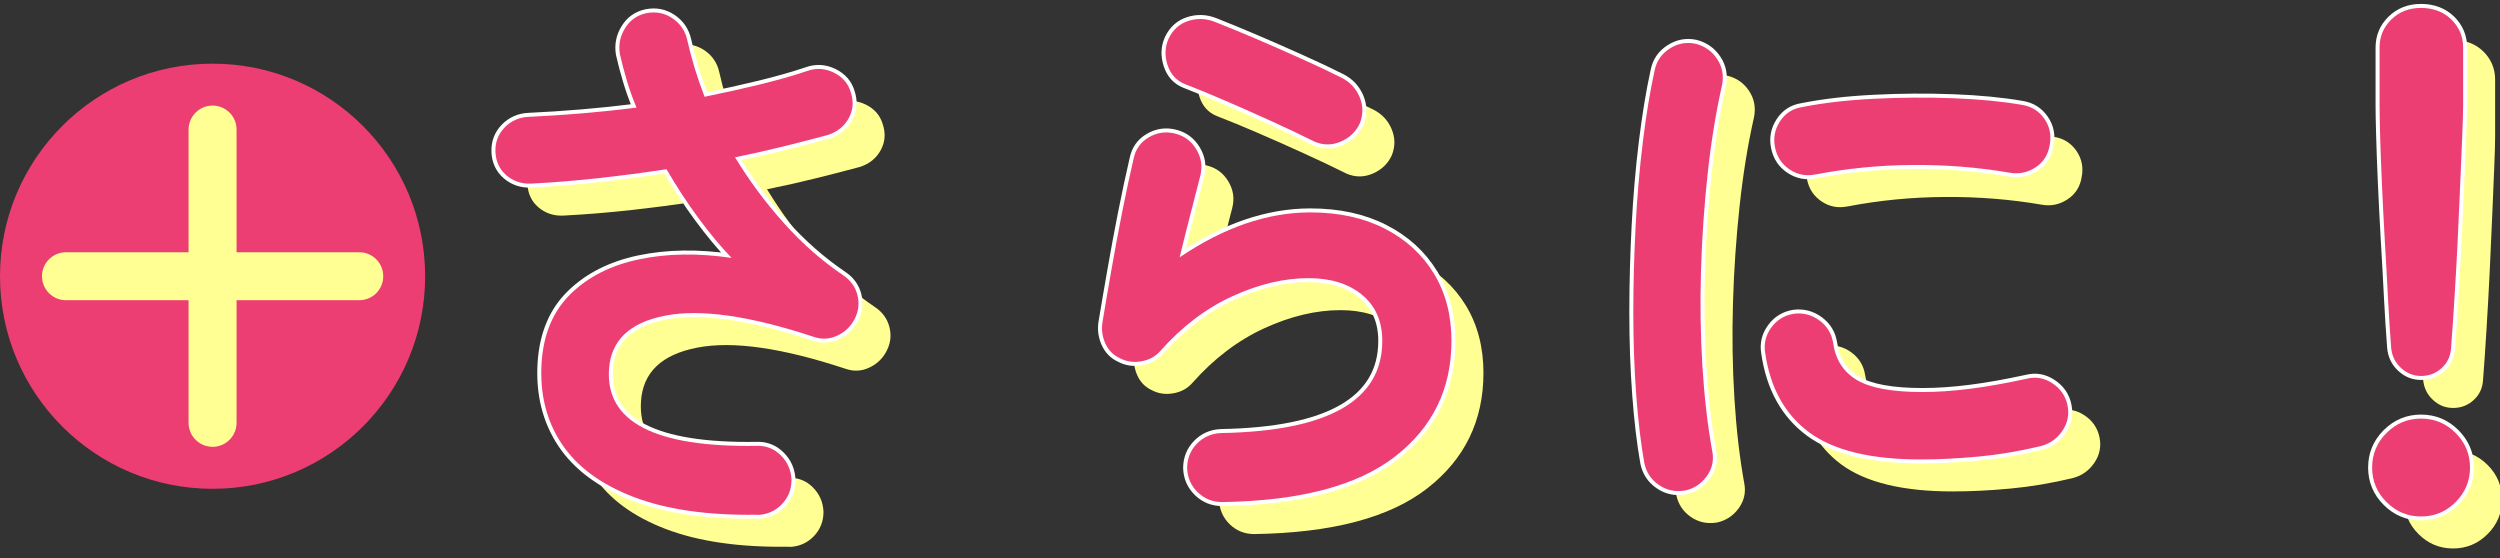 <?xml version="1.0" encoding="UTF-8"?>
<svg id="_レイヤー_2" data-name="レイヤー 2" xmlns="http://www.w3.org/2000/svg" viewBox="0 0 312.6 69.83">
  <rect x="0" y="0" width="312.6" height="69.83" fill="#333333" stroke="none"/>
  <defs>
    <style>
      .cls-1 {
        stroke: #fff;
      }

      .cls-1, .cls-2 {
        fill: none;
        stroke-linecap: round;
        stroke-linejoin: round;
      }

      .cls-3 {
        fill: #ec3e73;
      }

      .cls-3, .cls-4 {
        stroke-width: 0px;
      }

      .cls-4 {
        fill: #ffff94;
      }

      .cls-2 {
        stroke: #ffff94;
        stroke-width: 6px;
      }
    </style>
  </defs>
  <g>
    <g>
      <path class="cls-4" d="M98.72,68.36c-6.19.1-11.34-.64-15.44-2.2-4.1-1.56-7.12-3.78-9.04-6.66-1.92-2.88-2.76-6.26-2.52-10.15.24-3.6,1.45-6.47,3.64-8.6,2.18-2.14,5.03-3.58,8.53-4.32,3.5-.74,7.37-.8,11.59-.18-1.34-1.39-2.72-3.05-4.14-4.97-1.42-1.92-2.75-3.96-4-6.12-2.83.43-5.68.8-8.53,1.12-2.86.31-5.65.54-8.39.68-1.2.05-2.23-.3-3.1-1.04-.86-.74-1.32-1.72-1.37-2.92-.05-1.2.34-2.22,1.15-3.06.82-.84,1.82-1.28,3.02-1.33,2.11-.1,4.31-.24,6.59-.43,2.28-.19,4.57-.43,6.88-.72-.48-1.15-.89-2.29-1.22-3.42-.34-1.13-.62-2.22-.86-3.28-.19-1.15.02-2.23.65-3.24.62-1.01,1.51-1.63,2.66-1.87,1.2-.24,2.29-.02,3.28.65.98.67,1.59,1.58,1.84,2.74.53,2.35,1.25,4.7,2.16,7.06,2.35-.48,4.62-.98,6.8-1.51,2.18-.53,4.21-1.1,6.08-1.73,1.1-.38,2.2-.31,3.28.22,1.08.53,1.79,1.34,2.12,2.45.38,1.15.3,2.23-.25,3.24-.55,1.01-1.4,1.7-2.56,2.09-1.78.48-3.64.96-5.58,1.44-1.94.48-3.97.94-6.08,1.37,1.78,2.93,3.82,5.68,6.12,8.24,2.3,2.57,4.78,4.74,7.42,6.52.91.62,1.5,1.44,1.76,2.45.26,1.01.16,1.99-.32,2.95-.48.96-1.2,1.67-2.16,2.12-.96.46-1.94.52-2.95.18-7.97-2.64-14.17-3.53-18.61-2.66-4.44.86-6.78,3.1-7.02,6.7-.43,6.58,5.71,9.77,18.43,9.58,1.2-.05,2.22.35,3.06,1.19.84.84,1.28,1.86,1.33,3.06,0,1.2-.41,2.22-1.22,3.06-.82.84-1.82,1.28-3.02,1.33Z"/>
      <path class="cls-4" d="M156.83,66.78c-1.2,0-2.22-.41-3.06-1.22-.84-.82-1.29-1.82-1.33-3.02,0-1.2.41-2.22,1.22-3.06.82-.84,1.82-1.28,3.02-1.33,13.44-.24,20.16-4.08,20.16-11.52,0-2.45-.84-4.37-2.52-5.76-1.68-1.39-3.91-2.09-6.7-2.09-3.07,0-6.25.76-9.54,2.27-3.29,1.51-6.28,3.78-8.96,6.8-.62.72-1.43,1.16-2.41,1.33-.98.17-1.88.04-2.7-.4-.82-.38-1.42-1-1.8-1.84-.38-.84-.5-1.72-.36-2.63.33-2.02.71-4.2,1.12-6.55.41-2.35.85-4.74,1.33-7.16.48-2.42.96-4.67,1.44-6.73.24-1.2.88-2.1,1.91-2.7,1.03-.6,2.12-.76,3.28-.47s2.04.95,2.66,1.98c.62,1.03.79,2.12.5,3.28-.34,1.34-.73,2.89-1.19,4.64-.46,1.75-.92,3.61-1.4,5.58,5.52-3.74,10.97-5.62,16.34-5.62,3.55,0,6.65.67,9.29,2.02,2.64,1.34,4.69,3.22,6.16,5.62,1.46,2.4,2.2,5.21,2.2,8.42,0,6-2.35,10.82-7.06,14.47-4.7,3.65-11.9,5.54-21.6,5.69ZM168.35,21.7c-1.54-.77-3.28-1.6-5.22-2.48-1.94-.89-3.89-1.75-5.83-2.59-1.94-.84-3.66-1.55-5.15-2.12-1.06-.43-1.78-1.22-2.16-2.38-.38-1.15-.34-2.26.14-3.31.53-1.1,1.34-1.84,2.45-2.2,1.1-.36,2.21-.32,3.31.11,1.58.62,3.3,1.33,5.15,2.12,1.85.79,3.71,1.61,5.58,2.45,1.87.84,3.58,1.64,5.11,2.41,1.05.53,1.81,1.33,2.27,2.41.46,1.08.47,2.17.04,3.28-.48,1.06-1.27,1.82-2.38,2.3-1.1.48-2.21.48-3.31,0Z"/>
      <path class="cls-4" d="M214.64,65.34c-1.2.19-2.28-.05-3.24-.72-.96-.67-1.56-1.58-1.8-2.74-.43-2.45-.77-5.29-1.01-8.53s-.36-6.66-.36-10.26.1-7.22.29-10.87c.19-3.65.49-7.14.9-10.48.41-3.34.9-6.32,1.48-8.96.24-1.15.86-2.05,1.87-2.7,1.01-.65,2.09-.85,3.24-.61,1.15.29,2.05.92,2.7,1.91.65.98.85,2.08.61,3.28-.77,3.41-1.37,7.1-1.8,11.09-.43,3.98-.71,8.03-.83,12.13-.12,4.1-.06,8.09.18,11.95.24,3.86.65,7.38,1.22,10.55.24,1.15.01,2.21-.68,3.17-.7.96-1.62,1.56-2.77,1.8ZM244.16,61.45c-6.24,0-10.88-1.13-13.93-3.38-3.05-2.26-4.88-5.57-5.51-9.94-.19-1.15.06-2.21.76-3.17.7-.96,1.64-1.54,2.84-1.73,1.15-.14,2.21.13,3.17.83.96.7,1.54,1.64,1.73,2.84.29,2.06,1.27,3.6,2.95,4.61,1.68,1.01,4.42,1.51,8.21,1.51s7.94-.55,13.03-1.66c1.15-.29,2.23-.1,3.24.58,1.01.67,1.63,1.58,1.87,2.74.24,1.15.02,2.22-.65,3.2-.67.98-1.58,1.62-2.73,1.91-2.59.62-5.17,1.06-7.74,1.3-2.57.24-4.98.36-7.24.36ZM230.99,25.81c-1.15.24-2.22.04-3.2-.61-.98-.65-1.6-1.57-1.84-2.77-.24-1.15-.04-2.23.61-3.24.65-1.01,1.57-1.61,2.77-1.8,2.69-.53,5.69-.88,9-1.04,3.31-.17,6.6-.19,9.86-.07,3.26.12,6.14.4,8.64.83,1.2.19,2.13.78,2.81,1.76.67.98.89,2.08.65,3.28-.19,1.2-.78,2.12-1.76,2.77-.98.65-2.05.88-3.2.68-3.89-.67-7.92-1-12.1-.97-4.18.02-8.26.42-12.24,1.19Z"/>
      <path class="cls-4" d="M306.73,68.58c-1.68,0-3.12-.6-4.32-1.8-1.2-1.2-1.8-2.64-1.8-4.32s.6-3.12,1.8-4.32c1.2-1.2,2.64-1.8,4.32-1.8s3.12.6,4.32,1.8c1.2,1.2,1.8,2.64,1.8,4.32s-.6,3.12-1.8,4.32c-1.2,1.2-2.64,1.8-4.32,1.8ZM306.73,51.01c-.96,0-1.8-.34-2.52-1.01-.72-.67-1.13-1.51-1.22-2.52-.14-1.82-.28-3.91-.4-6.26-.12-2.35-.25-4.76-.4-7.24-.14-2.47-.26-4.84-.36-7.09-.1-2.26-.17-4.25-.22-5.98s-.07-3-.07-3.82v-7.13c0-1.39.49-2.57,1.48-3.53.98-.96,2.22-1.44,3.71-1.44s2.8.48,3.78,1.44c.98.96,1.48,2.14,1.48,3.53v7.13c0,.82-.04,2.09-.11,3.82-.07,1.73-.16,3.72-.25,5.98-.1,2.26-.21,4.62-.32,7.09-.12,2.47-.25,4.88-.4,7.24-.14,2.35-.29,4.44-.43,6.26-.05,1.01-.43,1.85-1.15,2.52-.72.67-1.58,1.01-2.59,1.01Z"/>
    </g>
    <g>
      <path class="cls-1" d="M94.72,64.36c-6.19.1-11.34-.64-15.44-2.2-4.1-1.56-7.12-3.78-9.04-6.66-1.92-2.88-2.76-6.26-2.52-10.15.24-3.6,1.45-6.47,3.64-8.6,2.18-2.14,5.03-3.58,8.53-4.32,3.5-.74,7.37-.8,11.59-.18-1.34-1.39-2.72-3.05-4.14-4.97-1.42-1.92-2.75-3.96-4-6.12-2.83.43-5.68.8-8.53,1.12-2.86.31-5.65.54-8.39.68-1.2.05-2.23-.3-3.1-1.04-.86-.74-1.32-1.72-1.37-2.92-.05-1.2.34-2.22,1.15-3.06.82-.84,1.82-1.28,3.02-1.33,2.11-.1,4.31-.24,6.59-.43,2.28-.19,4.57-.43,6.88-.72-.48-1.15-.89-2.29-1.22-3.42-.34-1.13-.62-2.22-.86-3.28-.19-1.15.02-2.23.65-3.24.62-1.01,1.51-1.63,2.66-1.87,1.2-.24,2.29-.02,3.28.65.98.67,1.59,1.58,1.84,2.74.53,2.35,1.25,4.7,2.16,7.06,2.35-.48,4.62-.98,6.8-1.51,2.18-.53,4.21-1.1,6.08-1.73,1.1-.38,2.2-.31,3.28.22,1.08.53,1.79,1.34,2.12,2.45.38,1.15.3,2.23-.25,3.24-.55,1.01-1.4,1.7-2.56,2.09-1.78.48-3.64.96-5.58,1.44-1.94.48-3.97.94-6.08,1.37,1.78,2.93,3.82,5.68,6.12,8.24,2.3,2.57,4.78,4.74,7.42,6.52.91.62,1.5,1.44,1.76,2.45.26,1.01.16,1.99-.32,2.95-.48.96-1.2,1.67-2.16,2.12-.96.46-1.94.52-2.95.18-7.97-2.64-14.17-3.53-18.61-2.66-4.44.86-6.78,3.1-7.02,6.7-.43,6.58,5.71,9.77,18.43,9.58,1.2-.05,2.22.35,3.06,1.19.84.84,1.28,1.86,1.33,3.06,0,1.2-.41,2.22-1.22,3.06-.82.84-1.82,1.28-3.02,1.33Z"/>
      <path class="cls-1" d="M152.83,62.78c-1.2,0-2.22-.41-3.06-1.22-.84-.82-1.29-1.82-1.33-3.02,0-1.2.41-2.22,1.22-3.06.82-.84,1.82-1.28,3.02-1.33,13.44-.24,20.16-4.08,20.16-11.52,0-2.45-.84-4.37-2.52-5.76-1.68-1.39-3.91-2.09-6.7-2.09-3.07,0-6.25.76-9.54,2.27-3.29,1.51-6.28,3.78-8.96,6.8-.62.72-1.43,1.16-2.41,1.33-.98.17-1.88.04-2.7-.4-.82-.38-1.42-1-1.8-1.84-.38-.84-.5-1.72-.36-2.63.33-2.02.71-4.2,1.12-6.55.41-2.35.85-4.74,1.33-7.16.48-2.42.96-4.67,1.44-6.73.24-1.2.88-2.1,1.91-2.7,1.03-.6,2.12-.76,3.28-.47s2.04.95,2.66,1.98c.62,1.03.79,2.12.5,3.28-.34,1.34-.73,2.89-1.19,4.64-.46,1.75-.92,3.61-1.4,5.58,5.52-3.74,10.97-5.62,16.34-5.62,3.55,0,6.65.67,9.29,2.02,2.64,1.34,4.69,3.22,6.16,5.62,1.46,2.4,2.2,5.21,2.2,8.42,0,6-2.35,10.82-7.06,14.47-4.7,3.65-11.9,5.54-21.6,5.69ZM164.35,17.7c-1.54-.77-3.28-1.6-5.22-2.48-1.94-.89-3.89-1.75-5.83-2.59-1.94-.84-3.66-1.55-5.15-2.12-1.06-.43-1.78-1.22-2.16-2.38-.38-1.15-.34-2.26.14-3.31.53-1.1,1.34-1.84,2.45-2.2,1.1-.36,2.21-.32,3.31.11,1.58.62,3.3,1.33,5.15,2.12,1.85.79,3.71,1.61,5.58,2.45,1.87.84,3.58,1.64,5.11,2.41,1.05.53,1.81,1.33,2.27,2.41.46,1.08.47,2.17.04,3.28-.48,1.06-1.27,1.82-2.38,2.3-1.1.48-2.21.48-3.31,0Z"/>
      <path class="cls-1" d="M210.64,61.34c-1.2.19-2.28-.05-3.24-.72-.96-.67-1.56-1.58-1.8-2.74-.43-2.45-.77-5.29-1.01-8.53s-.36-6.66-.36-10.26.1-7.22.29-10.87c.19-3.65.49-7.14.9-10.48.41-3.34.9-6.32,1.48-8.96.24-1.15.86-2.05,1.87-2.7,1.01-.65,2.09-.85,3.24-.61,1.15.29,2.05.92,2.7,1.91.65.98.85,2.08.61,3.28-.77,3.41-1.37,7.1-1.8,11.09-.43,3.98-.71,8.03-.83,12.13-.12,4.1-.06,8.09.18,11.95.24,3.86.65,7.38,1.22,10.55.24,1.15.01,2.21-.68,3.17-.7.96-1.62,1.56-2.77,1.8ZM240.16,57.45c-6.24,0-10.88-1.13-13.93-3.38-3.05-2.26-4.88-5.57-5.51-9.94-.19-1.15.06-2.21.76-3.17.7-.96,1.64-1.54,2.84-1.73,1.15-.14,2.21.13,3.17.83.96.7,1.54,1.64,1.73,2.84.29,2.06,1.27,3.6,2.95,4.61,1.68,1.01,4.42,1.51,8.21,1.51s7.94-.55,13.03-1.66c1.15-.29,2.23-.1,3.24.58,1.01.67,1.63,1.58,1.87,2.74.24,1.15.02,2.22-.65,3.2-.67.98-1.58,1.62-2.73,1.91-2.59.62-5.17,1.06-7.74,1.3-2.57.24-4.98.36-7.24.36ZM226.99,21.81c-1.15.24-2.22.04-3.2-.61-.98-.65-1.6-1.57-1.84-2.77-.24-1.15-.04-2.23.61-3.24.65-1.01,1.57-1.61,2.77-1.8,2.69-.53,5.69-.88,9-1.04,3.31-.17,6.6-.19,9.86-.07,3.26.12,6.14.4,8.64.83,1.2.19,2.13.78,2.81,1.76.67.98.89,2.08.65,3.28-.19,1.2-.78,2.12-1.76,2.77-.98.65-2.05.88-3.2.68-3.89-.67-7.92-1-12.1-.97-4.18.02-8.26.42-12.24,1.19Z"/>
      <path class="cls-1" d="M302.73,64.58c-1.68,0-3.12-.6-4.32-1.8-1.2-1.2-1.8-2.64-1.8-4.32s.6-3.12,1.8-4.32c1.2-1.2,2.64-1.8,4.32-1.8s3.12.6,4.32,1.8c1.2,1.2,1.8,2.64,1.8,4.32s-.6,3.12-1.8,4.32c-1.2,1.2-2.64,1.8-4.32,1.8ZM302.73,47.01c-.96,0-1.8-.34-2.52-1.01-.72-.67-1.13-1.51-1.22-2.52-.14-1.82-.28-3.91-.4-6.26-.12-2.35-.25-4.76-.4-7.24-.14-2.47-.26-4.84-.36-7.09-.1-2.26-.17-4.25-.22-5.98s-.07-3-.07-3.82v-7.13c0-1.39.49-2.57,1.48-3.53.98-.96,2.22-1.44,3.71-1.44s2.8.48,3.78,1.44c.98.96,1.48,2.14,1.48,3.53v7.13c0,.82-.04,2.09-.11,3.82-.07,1.73-.16,3.72-.25,5.98-.1,2.26-.21,4.62-.32,7.09-.12,2.47-.25,4.88-.4,7.24-.14,2.35-.29,4.44-.43,6.26-.05,1.01-.43,1.85-1.15,2.52-.72.67-1.58,1.01-2.59,1.01Z"/>
    </g>
    <g>
      <path class="cls-3" d="M94.72,64.36c-6.19.1-11.34-.64-15.44-2.2-4.1-1.56-7.12-3.78-9.04-6.66-1.92-2.88-2.76-6.26-2.52-10.15.24-3.6,1.45-6.47,3.64-8.6,2.18-2.14,5.03-3.58,8.53-4.32,3.5-.74,7.37-.8,11.59-.18-1.34-1.39-2.72-3.05-4.14-4.97-1.42-1.92-2.75-3.96-4-6.12-2.83.43-5.68.8-8.53,1.12-2.86.31-5.65.54-8.39.68-1.2.05-2.23-.3-3.1-1.04-.86-.74-1.32-1.72-1.37-2.92-.05-1.2.34-2.22,1.15-3.06.82-.84,1.82-1.28,3.02-1.33,2.11-.1,4.31-.24,6.59-.43,2.28-.19,4.57-.43,6.88-.72-.48-1.15-.89-2.29-1.22-3.42-.34-1.13-.62-2.22-.86-3.28-.19-1.15.02-2.23.65-3.24.62-1.01,1.51-1.63,2.66-1.87,1.2-.24,2.29-.02,3.28.65.98.67,1.59,1.58,1.84,2.74.53,2.35,1.25,4.7,2.16,7.06,2.35-.48,4.62-.98,6.8-1.51,2.18-.53,4.21-1.1,6.08-1.73,1.1-.38,2.2-.31,3.28.22,1.08.53,1.79,1.34,2.12,2.45.38,1.15.3,2.23-.25,3.24-.55,1.01-1.4,1.7-2.56,2.09-1.78.48-3.64.96-5.58,1.44-1.94.48-3.97.94-6.08,1.37,1.78,2.93,3.82,5.68,6.12,8.24,2.3,2.57,4.78,4.74,7.42,6.52.91.62,1.5,1.44,1.76,2.45.26,1.01.16,1.99-.32,2.95-.48.96-1.2,1.67-2.16,2.12-.96.46-1.94.52-2.95.18-7.97-2.64-14.17-3.53-18.61-2.66-4.44.86-6.78,3.1-7.02,6.7-.43,6.58,5.71,9.77,18.43,9.58,1.2-.05,2.22.35,3.06,1.19.84.84,1.28,1.86,1.33,3.06,0,1.2-.41,2.22-1.22,3.06-.82.84-1.82,1.28-3.02,1.33Z"/>
      <path class="cls-3" d="M152.83,62.78c-1.2,0-2.22-.41-3.06-1.22-.84-.82-1.29-1.82-1.33-3.02,0-1.2.41-2.22,1.22-3.06.82-.84,1.82-1.28,3.02-1.33,13.44-.24,20.16-4.08,20.16-11.52,0-2.45-.84-4.37-2.52-5.76-1.68-1.39-3.91-2.09-6.7-2.09-3.07,0-6.25.76-9.54,2.27-3.29,1.51-6.28,3.78-8.96,6.8-.62.72-1.43,1.16-2.41,1.33-.98.17-1.88.04-2.7-.4-.82-.38-1.42-1-1.8-1.84-.38-.84-.5-1.72-.36-2.63.33-2.02.71-4.2,1.12-6.55.41-2.35.85-4.74,1.33-7.16.48-2.42.96-4.67,1.44-6.73.24-1.2.88-2.1,1.91-2.7,1.03-.6,2.12-.76,3.28-.47s2.04.95,2.66,1.98c.62,1.03.79,2.12.5,3.28-.34,1.34-.73,2.89-1.19,4.64-.46,1.75-.92,3.61-1.4,5.58,5.52-3.74,10.97-5.62,16.34-5.62,3.55,0,6.65.67,9.29,2.02,2.64,1.34,4.69,3.22,6.16,5.62,1.46,2.4,2.2,5.21,2.2,8.42,0,6-2.35,10.82-7.06,14.47-4.7,3.65-11.9,5.54-21.6,5.69ZM164.35,17.7c-1.54-.77-3.28-1.6-5.22-2.48-1.94-.89-3.89-1.75-5.83-2.59-1.94-.84-3.66-1.55-5.15-2.12-1.06-.43-1.78-1.22-2.16-2.38-.38-1.15-.34-2.26.14-3.31.53-1.1,1.34-1.84,2.45-2.2,1.1-.36,2.21-.32,3.31.11,1.58.62,3.3,1.33,5.15,2.12,1.85.79,3.71,1.61,5.58,2.45,1.87.84,3.58,1.64,5.11,2.41,1.05.53,1.81,1.33,2.27,2.41.46,1.08.47,2.17.04,3.28-.48,1.06-1.27,1.82-2.38,2.3-1.1.48-2.21.48-3.31,0Z"/>
      <path class="cls-3" d="M210.64,61.34c-1.2.19-2.28-.05-3.24-.72-.96-.67-1.56-1.58-1.8-2.74-.43-2.45-.77-5.29-1.01-8.53s-.36-6.66-.36-10.26.1-7.22.29-10.87c.19-3.65.49-7.14.9-10.48.41-3.34.9-6.32,1.48-8.96.24-1.15.86-2.05,1.87-2.7,1.01-.65,2.09-.85,3.24-.61,1.15.29,2.05.92,2.7,1.91.65.98.85,2.08.61,3.28-.77,3.41-1.37,7.1-1.8,11.09-.43,3.98-.71,8.03-.83,12.13-.12,4.1-.06,8.09.18,11.95.24,3.86.65,7.38,1.22,10.55.24,1.15.01,2.21-.68,3.17-.7.96-1.62,1.56-2.77,1.8ZM240.16,57.45c-6.24,0-10.88-1.13-13.93-3.38-3.05-2.26-4.88-5.57-5.51-9.94-.19-1.15.06-2.21.76-3.17.7-.96,1.64-1.54,2.84-1.73,1.15-.14,2.21.13,3.17.83.96.7,1.54,1.64,1.73,2.84.29,2.06,1.27,3.6,2.95,4.61,1.68,1.01,4.42,1.51,8.21,1.51s7.94-.55,13.03-1.66c1.15-.29,2.23-.1,3.24.58,1.01.67,1.63,1.58,1.87,2.74.24,1.15.02,2.22-.65,3.2-.67.98-1.58,1.62-2.73,1.91-2.59.62-5.17,1.06-7.74,1.3-2.57.24-4.98.36-7.24.36ZM226.99,21.81c-1.15.24-2.22.04-3.2-.61-.98-.65-1.6-1.57-1.84-2.77-.24-1.15-.04-2.23.61-3.24.65-1.01,1.57-1.61,2.77-1.8,2.69-.53,5.69-.88,9-1.04,3.31-.17,6.6-.19,9.86-.07,3.26.12,6.14.4,8.64.83,1.2.19,2.13.78,2.81,1.76.67.98.89,2.08.65,3.28-.19,1.2-.78,2.12-1.76,2.77-.98.65-2.05.88-3.2.68-3.89-.67-7.92-1-12.1-.97-4.18.02-8.26.42-12.24,1.19Z"/>
      <path class="cls-3" d="M302.73,64.58c-1.68,0-3.12-.6-4.32-1.8-1.2-1.2-1.8-2.64-1.8-4.32s.6-3.12,1.8-4.32c1.2-1.2,2.64-1.8,4.32-1.8s3.12.6,4.32,1.8c1.2,1.2,1.8,2.64,1.8,4.32s-.6,3.12-1.8,4.32c-1.2,1.2-2.64,1.8-4.32,1.8ZM302.73,47.01c-.96,0-1.8-.34-2.52-1.01-.72-.67-1.13-1.51-1.22-2.52-.14-1.82-.28-3.91-.4-6.26-.12-2.35-.25-4.76-.4-7.24-.14-2.47-.26-4.84-.36-7.09-.1-2.26-.17-4.25-.22-5.98s-.07-3-.07-3.82v-7.13c0-1.39.49-2.57,1.48-3.53.98-.96,2.22-1.44,3.71-1.44s2.8.48,3.78,1.44c.98.96,1.48,2.14,1.48,3.53v7.13c0,.82-.04,2.09-.11,3.82-.07,1.73-.16,3.72-.25,5.98-.1,2.26-.21,4.62-.32,7.09-.12,2.47-.25,4.88-.4,7.24-.14,2.35-.29,4.44-.43,6.26-.05,1.01-.43,1.85-1.15,2.52-.72.67-1.58,1.01-2.59,1.01Z"/>
    </g>
  </g>
  <g>
    <circle class="cls-3" cx="26.58" cy="34.54" r="26.58"/>
    <g>
      <line class="cls-2" x1="8.25" y1="34.54" x2="44.92" y2="34.54"/>
      <line class="cls-2" x1="26.58" y1="52.87" x2="26.58" y2="16.2"/>
    </g>
  </g>
</svg>